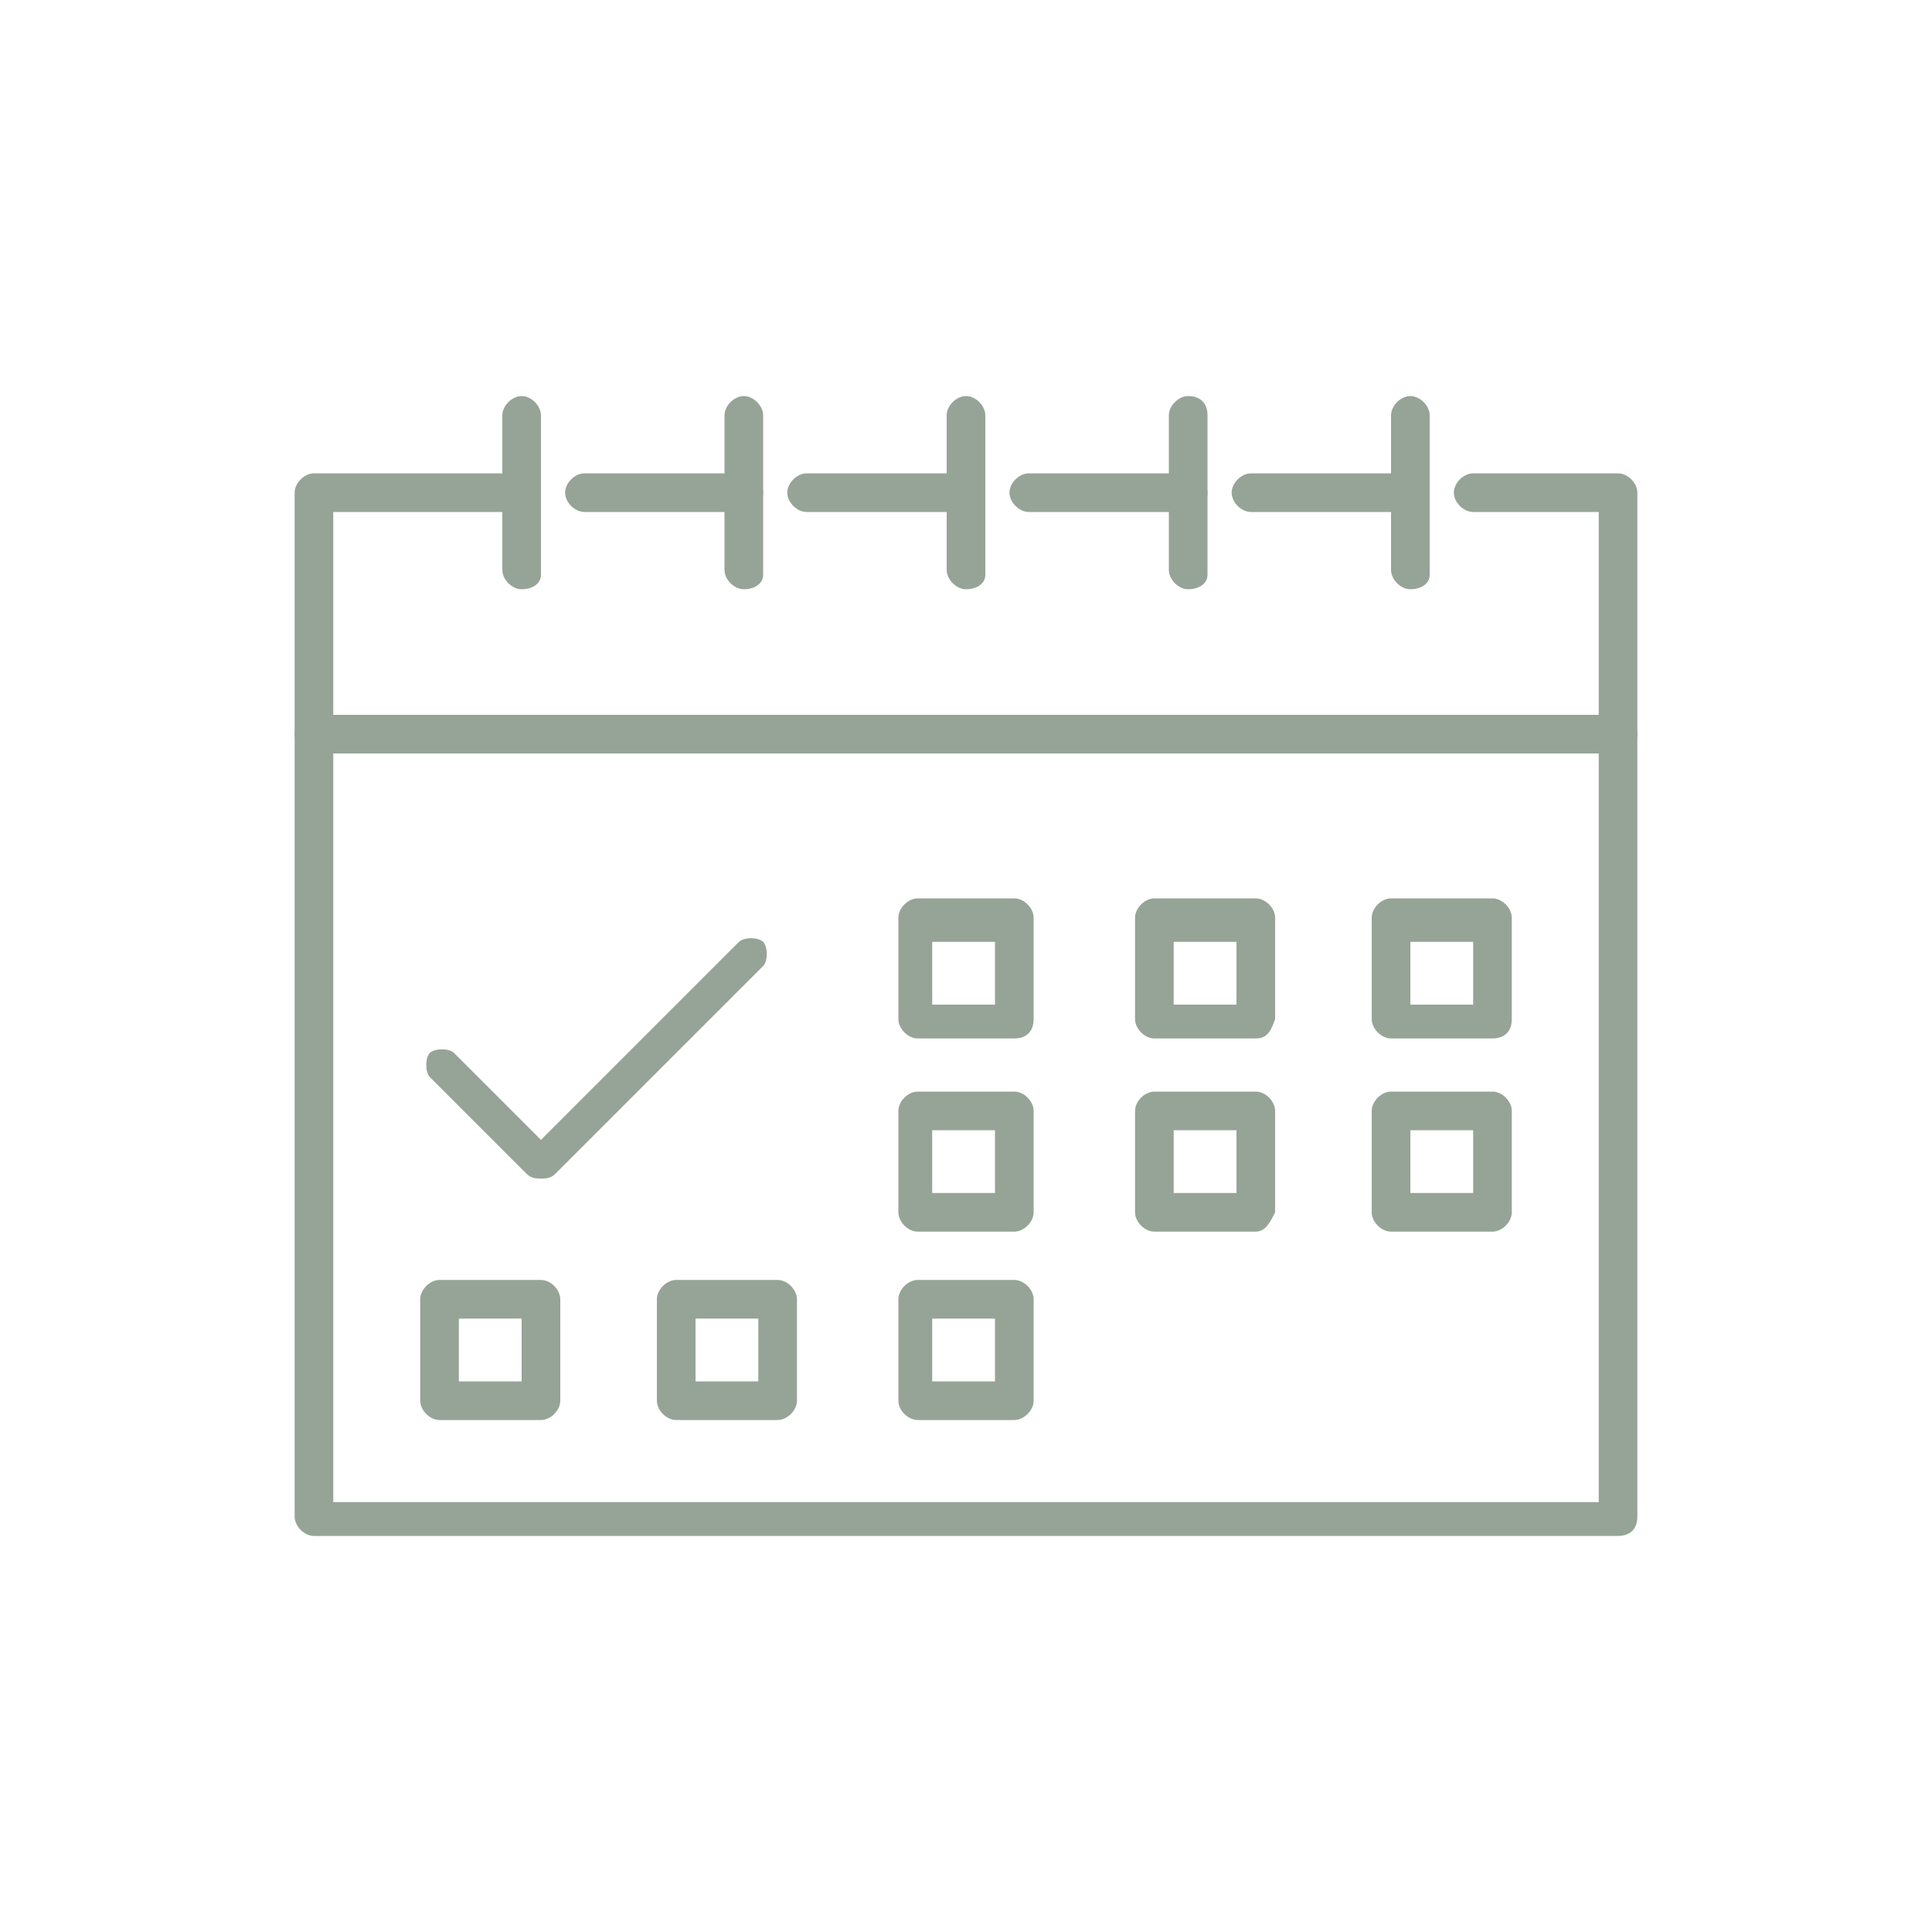 <?xml version="1.0" encoding="utf-8"?>
<!-- Generator: Adobe Illustrator 25.0.1, SVG Export Plug-In . SVG Version: 6.00 Build 0)  -->
<svg version="1.1" id="Layer_1" xmlns="http://www.w3.org/2000/svg" xmlns:xlink="http://www.w3.org/1999/xlink" x="0px" y="0px"
	 viewBox="0 0 40 40" style="enable-background:new 0 0 40 40;" xml:space="preserve">
<style type="text/css">
	.st0{fill:#95A496;}
</style>
<g>
	<g>
		<path class="st0" d="M29.2,10.6h-3.3c-0.2,0-0.4-0.2-0.4-0.4s0.2-0.4,0.4-0.4h3.3c0.2,0,0.4,0.2,0.4,0.4S29.4,10.6,29.2,10.6z"/>
	</g>
	<g>
		<path class="st0" d="M24.6,10.6h-3.3c-0.2,0-0.4-0.2-0.4-0.4s0.2-0.4,0.4-0.4h3.3c0.2,0,0.4,0.2,0.4,0.4S24.8,10.6,24.6,10.6z"/>
	</g>
	<g>
		<path class="st0" d="M20,10.6h-3.3c-0.2,0-0.4-0.2-0.4-0.4s0.2-0.4,0.4-0.4H20c0.2,0,0.4,0.2,0.4,0.4S20.2,10.6,20,10.6z"/>
	</g>
	<g>
		<path class="st0" d="M15.4,10.6h-3.3c-0.2,0-0.4-0.2-0.4-0.4s0.2-0.4,0.4-0.4h3.3c0.2,0,0.4,0.2,0.4,0.4S15.6,10.6,15.4,10.6z"/>
	</g>
	<g>
		<path class="st0" d="M33.5,31.8h-27c-0.2,0-0.4-0.2-0.4-0.4V10.2c0-0.2,0.2-0.4,0.4-0.4h4.3c0.2,0,0.4,0.2,0.4,0.4
			s-0.2,0.4-0.4,0.4H6.9v20.5h26.2V10.6h-2.6c-0.2,0-0.4-0.2-0.4-0.4s0.2-0.4,0.4-0.4h3c0.2,0,0.4,0.2,0.4,0.4v21.2
			C33.9,31.7,33.7,31.8,33.5,31.8z"/>
	</g>
	<g>
		<g>
			<path class="st0" d="M10.8,12.2c-0.2,0-0.4-0.2-0.4-0.4V8.6c0-0.2,0.2-0.4,0.4-0.4s0.4,0.2,0.4,0.4v3.3
				C11.2,12.1,11,12.2,10.8,12.2z"/>
		</g>
		<g>
			<path class="st0" d="M15.4,12.2c-0.2,0-0.4-0.2-0.4-0.4V8.6c0-0.2,0.2-0.4,0.4-0.4s0.4,0.2,0.4,0.4v3.3
				C15.8,12.1,15.6,12.2,15.4,12.2z"/>
		</g>
		<g>
			<path class="st0" d="M20,12.2c-0.2,0-0.4-0.2-0.4-0.4V8.6c0-0.2,0.2-0.4,0.4-0.4s0.4,0.2,0.4,0.4v3.3
				C20.4,12.1,20.2,12.2,20,12.2z"/>
		</g>
		<g>
			<path class="st0" d="M24.6,12.2c-0.2,0-0.4-0.2-0.4-0.4V8.6c0-0.2,0.2-0.4,0.4-0.4S25,8.3,25,8.6v3.3
				C25,12.1,24.8,12.2,24.6,12.2z"/>
		</g>
		<g>
			<path class="st0" d="M29.2,12.2c-0.2,0-0.4-0.2-0.4-0.4V8.6c0-0.2,0.2-0.4,0.4-0.4s0.4,0.2,0.4,0.4v3.3
				C29.6,12.1,29.4,12.2,29.2,12.2z"/>
		</g>
	</g>
	<g>
		<g>
			<path class="st0" d="M21,21.5h-2c-0.2,0-0.4-0.2-0.4-0.4V19c0-0.2,0.2-0.4,0.4-0.4h2c0.2,0,0.4,0.2,0.4,0.4v2.1
				C21.4,21.4,21.2,21.5,21,21.5z M19.3,20.8h1.3v-1.3h-1.3V20.8z"/>
		</g>
		<g>
			<path class="st0" d="M26,21.5h-2.1c-0.2,0-0.4-0.2-0.4-0.4V19c0-0.2,0.2-0.4,0.4-0.4H26c0.2,0,0.4,0.2,0.4,0.4v2.1
				C26.3,21.4,26.2,21.5,26,21.5z M24.3,20.8h1.3v-1.3h-1.3V20.8z"/>
		</g>
		<g>
			<path class="st0" d="M30.9,21.5h-2.1c-0.2,0-0.4-0.2-0.4-0.4V19c0-0.2,0.2-0.4,0.4-0.4h2.1c0.2,0,0.4,0.2,0.4,0.4v2.1
				C31.3,21.4,31.1,21.5,30.9,21.5z M29.2,20.8h1.3v-1.3h-1.3V20.8z"/>
		</g>
		<g>
			<path class="st0" d="M21,25.5h-2c-0.2,0-0.4-0.2-0.4-0.4V23c0-0.2,0.2-0.4,0.4-0.4h2c0.2,0,0.4,0.2,0.4,0.4v2.1
				C21.4,25.3,21.2,25.5,21,25.5z M19.3,24.7h1.3v-1.3h-1.3V24.7z"/>
		</g>
		<g>
			<path class="st0" d="M26,25.5h-2.1c-0.2,0-0.4-0.2-0.4-0.4V23c0-0.2,0.2-0.4,0.4-0.4H26c0.2,0,0.4,0.2,0.4,0.4v2.1
				C26.3,25.3,26.2,25.5,26,25.5z M24.3,24.7h1.3v-1.3h-1.3V24.7z"/>
		</g>
		<g>
			<path class="st0" d="M30.9,25.5h-2.1c-0.2,0-0.4-0.2-0.4-0.4V23c0-0.2,0.2-0.4,0.4-0.4h2.1c0.2,0,0.4,0.2,0.4,0.4v2.1
				C31.3,25.3,31.1,25.5,30.9,25.5z M29.2,24.7h1.3v-1.3h-1.3V24.7z"/>
		</g>
		<g>
			<path class="st0" d="M11.2,29.4H9.1c-0.2,0-0.4-0.2-0.4-0.4v-2.1c0-0.2,0.2-0.4,0.4-0.4h2.1c0.2,0,0.4,0.2,0.4,0.4V29
				C11.6,29.2,11.4,29.4,11.2,29.4z M9.5,28.6h1.3v-1.3H9.5V28.6z"/>
		</g>
		<g>
			<path class="st0" d="M16.1,29.4H14c-0.2,0-0.4-0.2-0.4-0.4v-2.1c0-0.2,0.2-0.4,0.4-0.4h2.1c0.2,0,0.4,0.2,0.4,0.4V29
				C16.5,29.2,16.3,29.4,16.1,29.4z M14.4,28.6h1.3v-1.3h-1.3V28.6z"/>
		</g>
		<g>
			<path class="st0" d="M21,29.4h-2c-0.2,0-0.4-0.2-0.4-0.4v-2.1c0-0.2,0.2-0.4,0.4-0.4h2c0.2,0,0.4,0.2,0.4,0.4V29
				C21.4,29.2,21.2,29.4,21,29.4z M19.3,28.6h1.3v-1.3h-1.3V28.6z"/>
		</g>
		<g>
			<path class="st0" d="M11.2,24.4c-0.1,0-0.2,0-0.3-0.1l-2-2c-0.1-0.1-0.1-0.4,0-0.5s0.4-0.1,0.5,0l1.8,1.8l4.1-4.1
				c0.1-0.1,0.4-0.1,0.5,0s0.1,0.4,0,0.5l-4.3,4.3C11.4,24.4,11.3,24.4,11.2,24.4z"/>
		</g>
	</g>
	<g>
		<path class="st0" d="M33.5,15.6h-27c-0.2,0-0.4-0.2-0.4-0.4s0.2-0.4,0.4-0.4h27c0.2,0,0.4,0.2,0.4,0.4S33.7,15.6,33.5,15.6z"/>
	</g>
</g>
</svg>
